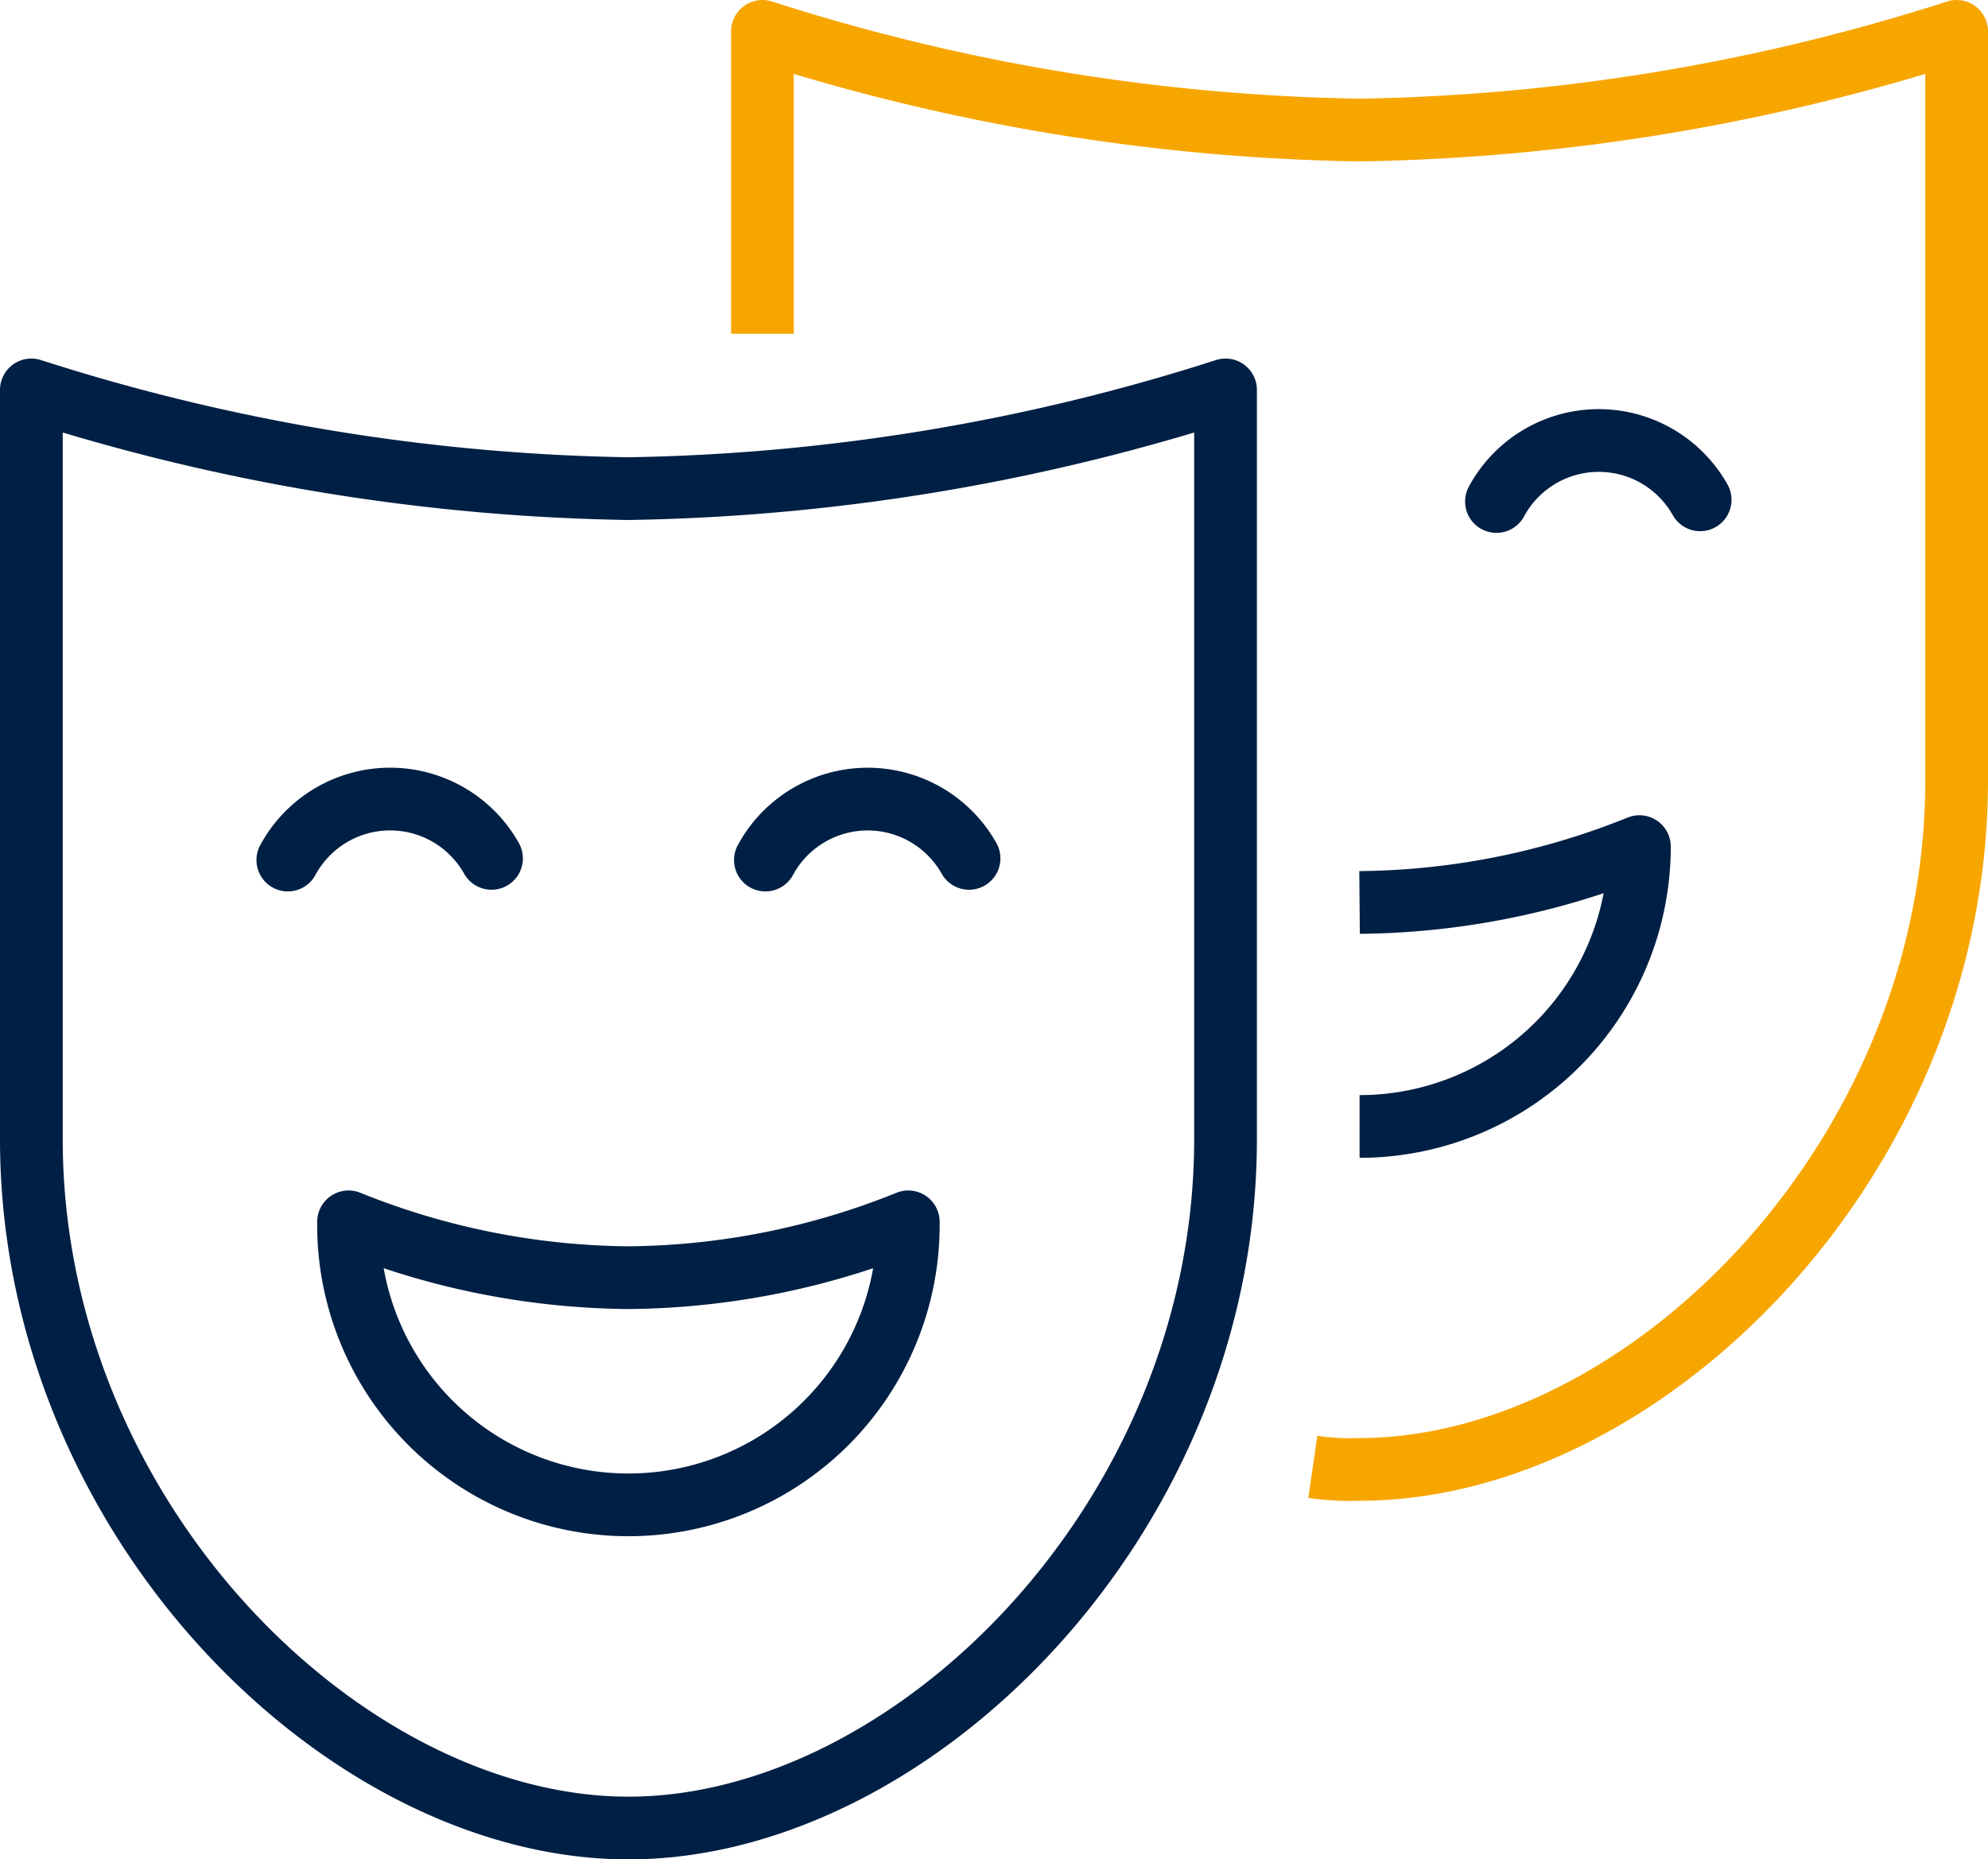 <svg xmlns="http://www.w3.org/2000/svg" viewBox="0 0 55.461 51.877"><g id="Calque_2" data-name="Calque 2"><g id="Pictos"><g id="picto-happy"><path d="M17.533,13.633A57.335,57.335,0,0,1,.875,10.879V31.782c0,10.571,8.729,19.221,16.658,19.221s16.657-8.649,16.657-19.221V10.879A57.333,57.333,0,0,1,17.533,13.633Z" fill="none" stroke="#001f44" stroke-linecap="round" stroke-linejoin="round" stroke-width="1.75"/><path d="M25.339,34.09a7.808,7.808,0,1,1-15.615,0,21.282,21.282,0,0,0,7.809,1.558A21.272,21.272,0,0,0,25.339,34.09Z" fill="none" stroke="#001f44" stroke-linecap="round" stroke-linejoin="round" stroke-width="1.75"/><path d="M8.03,23.996a3.244,3.244,0,0,1,5.682-.047" fill="none" stroke="#001f44" stroke-linecap="round" stroke-linejoin="round" stroke-width="1.75"/><path d="M21.353,23.996a3.244,3.244,0,0,1,5.681-.047" fill="none" stroke="#001f44" stroke-linecap="round" stroke-linejoin="round" stroke-width="1.75"/><path d="M36.625,40.927a7.244,7.244,0,0,0,1.304.07c7.928,0,16.657-8.649,16.657-19.22V.875A57.335,57.335,0,0,1,37.929,3.628,57.329,57.329,0,0,1,21.271.875V9.312" fill="none" stroke="#f7a600" stroke-linejoin="round" stroke-width="1.75"/><path d="M37.929,25.179a21.28,21.28,0,0,0,7.807-1.558,7.808,7.808,0,0,1-7.807,7.808" fill="none" stroke="#001f44" stroke-linejoin="round" stroke-width="1.75"/><path d="M41.748,13.992a3.244,3.244,0,0,1,5.682-.047" fill="none" stroke="#001f44" stroke-linecap="round" stroke-linejoin="round" stroke-width="1.75"/></g></g></g></svg>